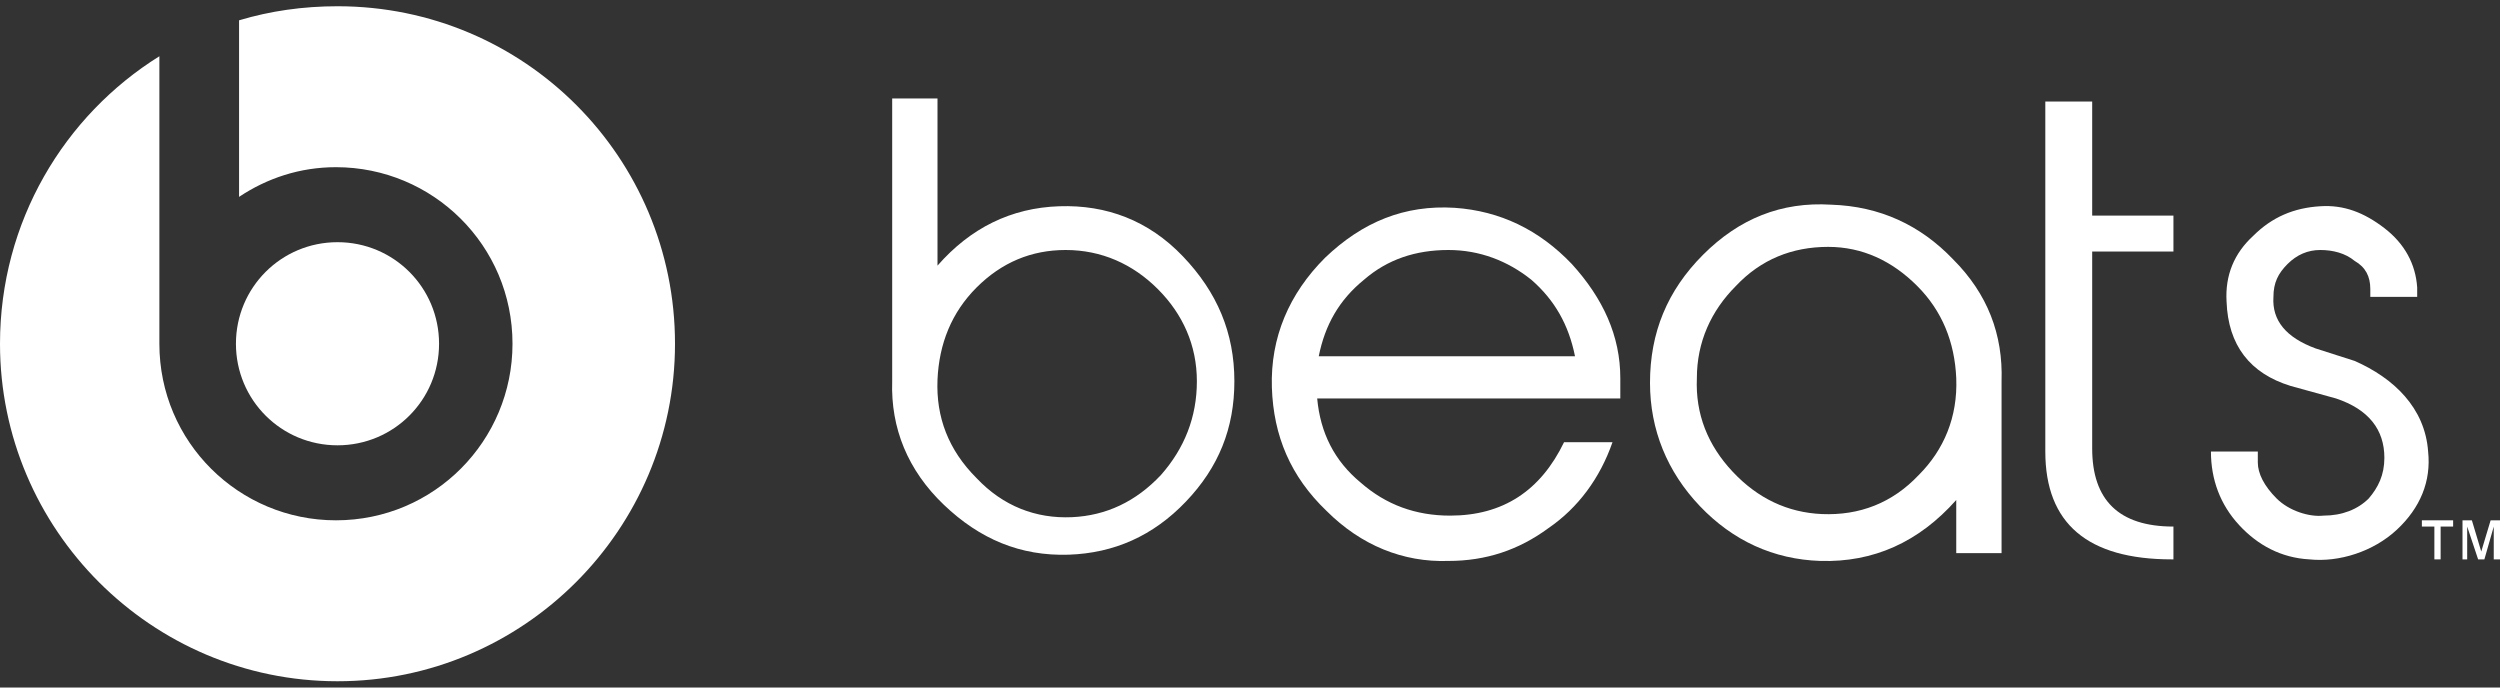 <?xml version="1.0" encoding="utf-8"?>
<!-- Generator: Adobe Illustrator 24.0.3, SVG Export Plug-In . SVG Version: 6.00 Build 0)  -->
<svg version="1.1" id="Layer_1" xmlns="http://www.w3.org/2000/svg" xmlns:xlink="http://www.w3.org/1999/xlink" x="0px" y="0px"
	 viewBox="0 0 160 44" style="enable-background:new 0 0 160 44;" xml:space="preserve">
<rect x="0" y="0" width="160" height="44" fill="#333333" stroke="none"/>
<style type="text/css">
	.st0{fill:#FFFFFF;}
</style>
<g>
	<path class="st0" d="M79,24.4c0,3-1,5.5-3.1,7.7c-2.1,2.2-4.6,3.3-7.5,3.4c-3.1,0.1-5.7-1-8-3.2c-2.3-2.2-3.4-4.9-3.3-7.9v-0.1V6.3
		H60v10.7c2.1-2.4,4.7-3.7,7.8-3.8c3-0.1,5.7,0.9,7.9,3.2C77.9,18.7,79,21.3,79,24.4z M76.6,24.4c0-2.3-0.9-4.3-2.5-5.9
		c-1.6-1.6-3.6-2.5-5.9-2.5c-2.2,0-4.1,0.8-5.7,2.4c-1.6,1.6-2.4,3.6-2.5,5.9c-0.1,2.4,0.7,4.5,2.5,6.3c1.7,1.8,3.8,2.6,6.1,2.5
		c2.2-0.1,4.1-1,5.7-2.7C75.8,28.7,76.6,26.7,76.6,24.4z"/>
	<path class="st0" d="M103.7,25.5H84.3c0.2,2.2,1.1,4,2.8,5.4c1.6,1.4,3.5,2.1,5.7,2.1c3.4,0,5.8-1.6,7.3-4.7h3.1
		c-0.8,2.3-2.2,4.2-4.1,5.5c-1.9,1.4-4,2.1-6.4,2.1c-2.9,0.1-5.6-1-7.8-3.2c-2.3-2.2-3.4-4.8-3.5-7.9c-0.1-3.2,1.1-6,3.4-8.3
		c2.4-2.3,5.1-3.4,8.3-3.2c2.9,0.2,5.4,1.4,7.5,3.6c2,2.2,3.1,4.6,3.1,7.3V25.5z M100.8,22.8c-0.4-2-1.3-3.6-2.8-4.9
		c-1.5-1.2-3.3-1.9-5.3-1.9c-2.1,0-3.9,0.6-5.4,1.9c-1.6,1.3-2.5,2.9-2.9,4.9H100.8z"/>
	<path class="st0" d="M128.1,24.4v0.2v10.8h-2.9V32c-2.4,2.7-5.3,4-8.7,3.9c-3-0.1-5.6-1.3-7.7-3.5c-2.1-2.2-3.2-4.9-3.2-7.9
		c0-3.2,1.1-5.9,3.4-8.2c2.3-2.3,5-3.4,8.2-3.2c3.1,0.1,5.7,1.3,7.8,3.5C127.2,18.8,128.2,21.4,128.1,24.4z M125.2,24.2
		c-0.1-2.3-0.9-4.3-2.5-5.9c-1.6-1.6-3.5-2.5-5.7-2.5c-2.3,0-4.3,0.8-5.9,2.5c-1.6,1.6-2.5,3.6-2.5,5.9c-0.1,2.3,0.7,4.3,2.3,6
		c1.6,1.7,3.5,2.6,5.7,2.7c2.4,0.1,4.5-0.7,6.2-2.5C124.4,28.8,125.3,26.7,125.2,24.2z"/>
	<path class="st0" d="M139,35.8c-5.4,0-8.1-2.3-8.1-6.9V6.5h3v7.3h5.2v2.3h-5.2v12.6c0,3.3,1.7,5,5.2,5V35.8z"/>
	<path class="st0" d="M155.4,28.9c0.2,1.9-0.5,3.6-2,5c-1.5,1.4-3.7,2.1-5.6,1.9c-1.8-0.1-3.3-0.9-4.5-2.2c-1.2-1.3-1.8-2.9-1.8-4.7
		h3v0.7c0,0.7,0.4,1.5,1.2,2.3c0.8,0.8,2.1,1.2,3,1.1c1.2,0,2.2-0.4,2.9-1.1c0.6-0.7,1-1.5,1-2.6c0-1.8-1-3.1-3.1-3.8l-2.9-0.8
		c-2.6-0.8-4-2.6-4.1-5.4c-0.1-1.7,0.5-3.1,1.7-4.2c1.2-1.2,2.6-1.8,4.3-1.9c1.5-0.1,2.8,0.4,4.1,1.4c1.3,1,2,2.3,2.1,3.8v0.6h-3
		v-0.5c0-0.8-0.3-1.4-1-1.8c-0.6-0.5-1.4-0.7-2.2-0.7c-0.8,0-1.5,0.3-2.1,0.9c-0.6,0.6-0.9,1.2-0.9,2.1c-0.1,1.5,0.8,2.6,2.7,3.3
		l2.5,0.8C153.2,24.2,155.2,26.1,155.4,28.9z"/>
	<g>
		<path class="st0" d="M21.6,28.5c3.6,0,6.5-2.9,6.5-6.5s-2.9-6.5-6.5-6.5c-3.6,0-6.5,2.9-6.5,6.5S18,28.5,21.6,28.5z"/>
		<path class="st0" d="M21.6,0.4c-2.2,0-4.3,0.3-6.3,0.9v11.3c1.8-1.2,3.9-1.9,6.2-1.9c6.2,0,11.3,5,11.3,11.3
			c0,6.2-5,11.3-11.3,11.3c-6.2,0-11.3-5-11.3-11.3c0-0.2,0-0.7,0-0.7V3.6C4.1,7.4,0,14.2,0,22c0,11.9,9.7,21.6,21.6,21.6
			c11.9,0,21.6-9.7,21.6-21.6S33.6,0.4,21.6,0.4z"/>
	</g>
	<polygon class="st0" points="155.8,35.8 155.8,33.7 155,33.7 155,33.3 157,33.3 157,33.7 156.2,33.7 156.2,35.8 	"/>
	<polygon class="st0" points="157.6,35.8 157.6,33.3 158.2,33.3 158.8,35.3 159.4,33.3 160,33.3 160,35.8 159.6,35.8 159.6,33.7 
		159,35.8 158.6,35.8 157.9,33.7 157.9,35.8 	"/>
</g>
</svg>
